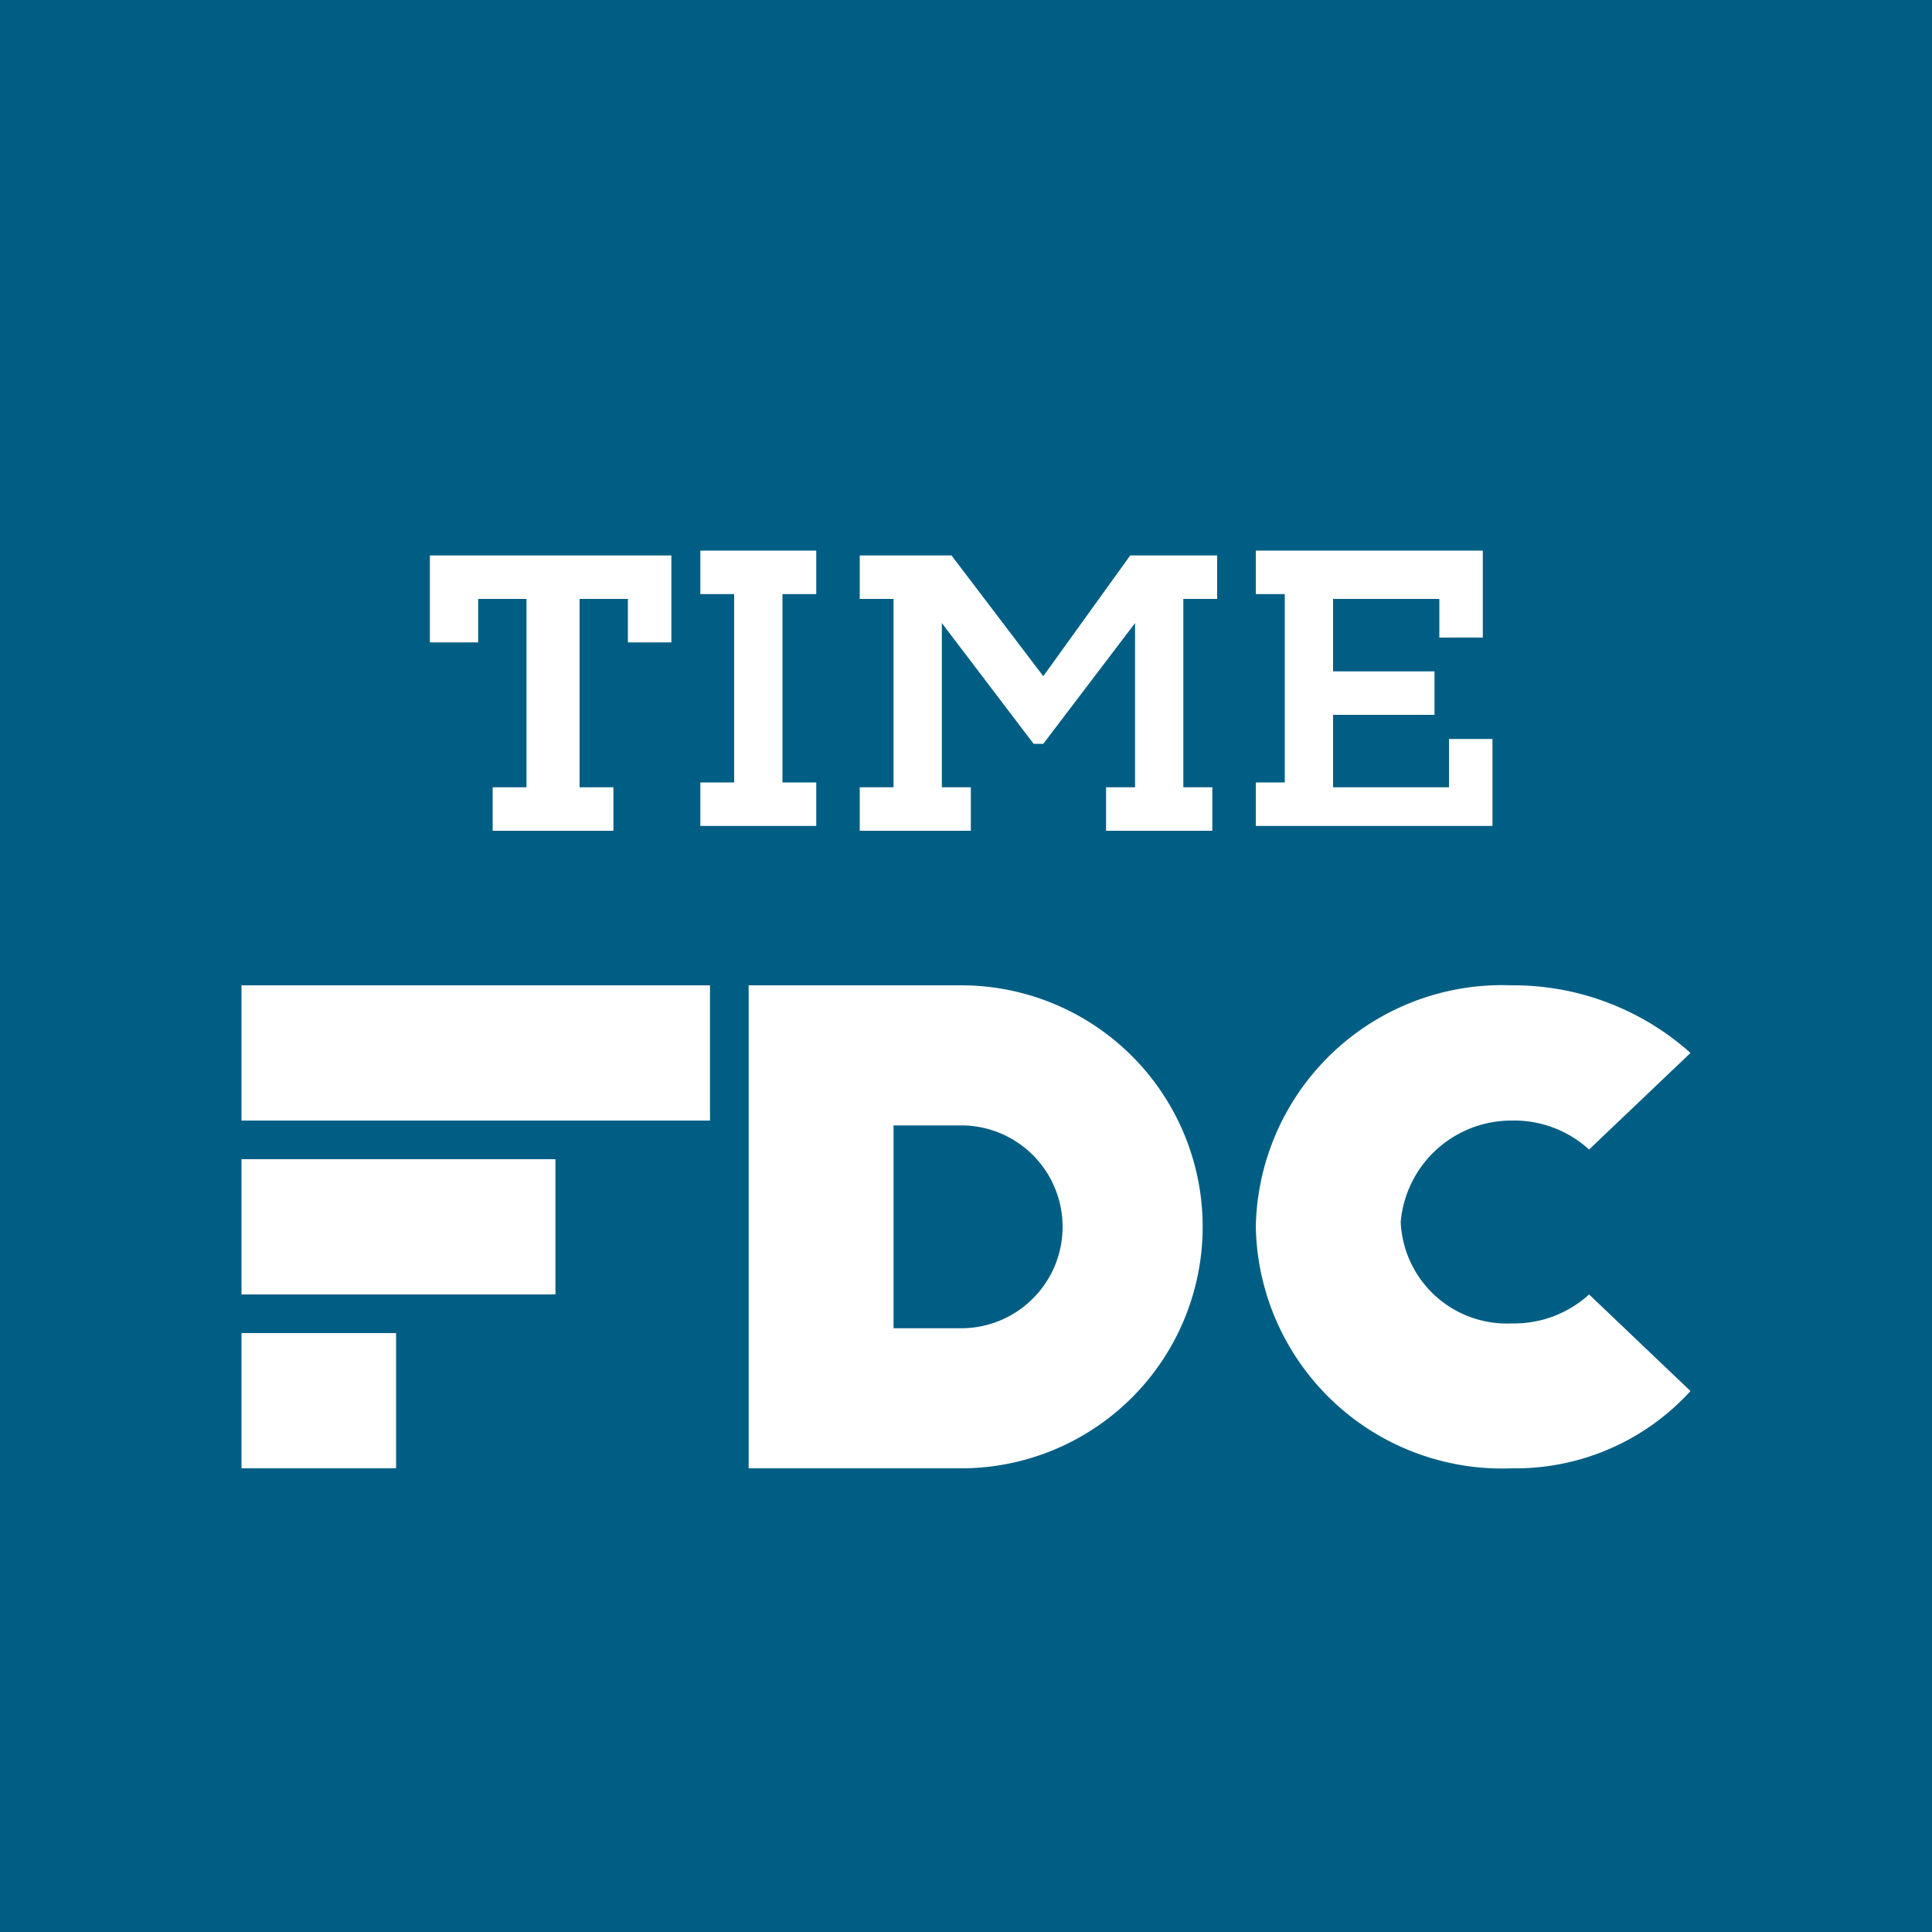 <svg id="Layer_1" data-name="Layer 1" xmlns="http://www.w3.org/2000/svg" width="40" height="40" viewBox="0 0 40 40"><title>Artboard 1</title><rect x="-1" y="-1" width="42" height="42" fill="#005e84"/><path d="M18.5,27.5h1.4a2.1,2.1,0,1,0,0-4.2H18.5Zm1.4,2.9H15.5v-10h4.4a5,5,0,1,1,0,10" fill="#fff"/><rect x="5" y="20.4" width="9.7" height="2.8" fill="#fff"/><rect x="5" y="24" width="6.5" height="2.8" fill="#fff"/><rect x="5" y="27.6" width="3.2" height="2.8" fill="#fff"/><path d="M31.3,30.4a5.1,5.1,0,0,1-5.3-5,5.1,5.1,0,0,1,5.3-5A5.5,5.5,0,0,1,35,21.8l-2.1,2a2.3,2.3,0,0,0-1.6-.6A2.3,2.3,0,0,0,29,25.3a2.2,2.2,0,0,0,2.3,2.1,2.3,2.3,0,0,0,1.6-.6l2.1,2a4.9,4.9,0,0,1-3.7,1.6" fill="#fff"/><path d="M10.2,17.2v-.9h.7V12.4h-1v.9h-1V11.5h5v1.8H13v-.9h-1v3.9h.7v.9Z" fill="#fff"/><path d="M16.9,16.2v.9H14.5v-.9h.7V12.3h-.7v-.9h2.4v.9h-.7v3.9Z" fill="#fff"/><path d="M22.9,17.2v-.9h.6V12.9l-1.9,2.5h-.2l-1.9-2.5v3.4h.6v.9H17.8v-.9h.7V12.4h-.7v-.9h1.9L21.6,14l1.8-2.5h1.8v.9h-.7v3.9h.6v.9Z" fill="#fff"/><path d="M30,16.2v-.9h.9v1.8H26v-.9h.6V12.3H26v-.9h4.7v1.8h-.9v-.8H27.6v1.5h2.1v.9H27.6v1.5H30Z" fill="#fff"/></svg>